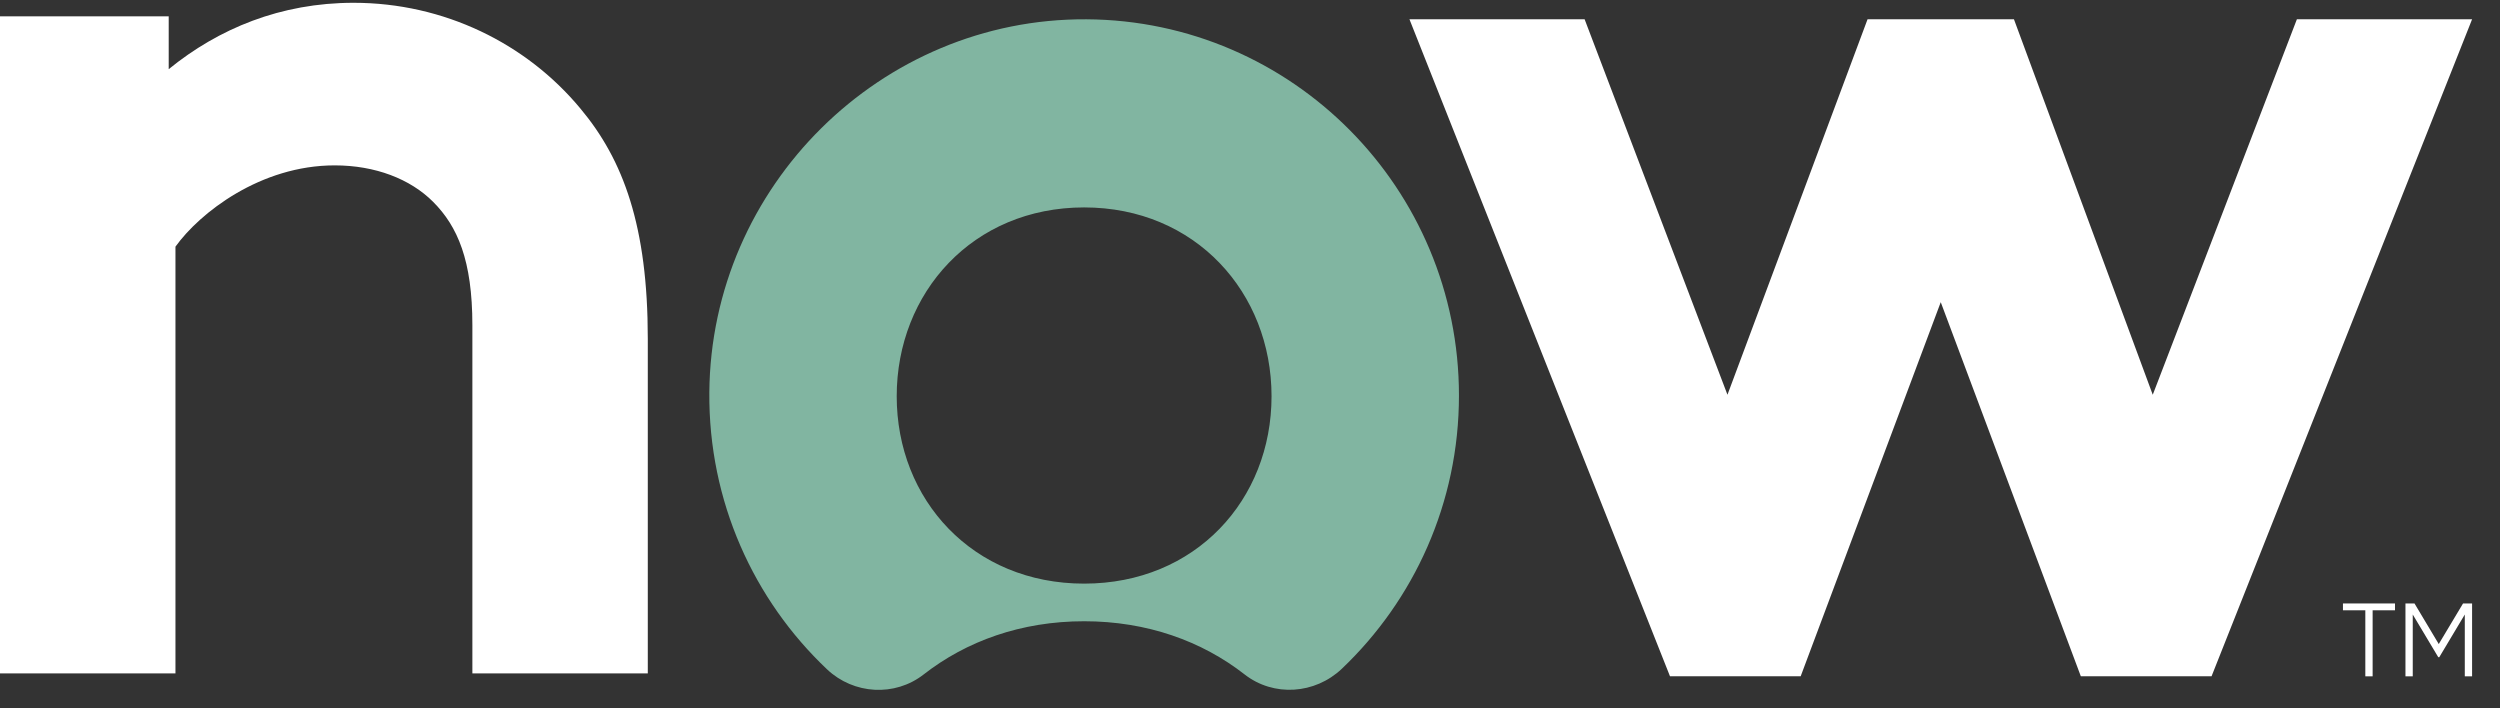<?xml version="1.0" encoding="UTF-8"?>
<svg width="60px" height="17px" viewBox="0 0 60 17" version="1.1" xmlns="http://www.w3.org/2000/svg" xmlns:xlink="http://www.w3.org/1999/xlink">
    <rect x="0" y="0" width="60" height="17" fill="#333333" stroke="none"/>
    <!-- Generator: Sketch 52.2 (67145) - http://www.bohemiancoding.com/sketch -->
    <title>now-logo</title>
    <desc>Created with Sketch.</desc>
    <g id="project" stroke="none" stroke-width="1" fill="none" fill-rule="evenodd">
        <g id="Platform" transform="translate(-15, -16)" fill-rule="nonzero">
            <g id="Form-Copy">
                <g id="Header">
                    <g id="Group" transform="translate(15, 14)">
                        <g id="now-logo" transform="translate(0, 2)">
                            <polygon id="Fill-1" fill="#FFFFFF" points="55.125 0.463 51.666 9.474 48.335 0.463 44.821 0.463 41.459 9.474 38.031 0.463 33.827 0.463 40.08 16.231 43.216 16.231 46.578 7.252 49.94 16.231 53.077 16.231 59.33 0.463"></polygon>
                            <g id="Group-10" transform="translate(0, 0.067)">
                                <path d="M0,16.094 L0,0.325 L4.049,0.325 L4.049,1.593 C5.247,0.618 6.737,0 8.486,0 C10.656,0 12.632,0.975 13.928,2.536 C14.964,3.772 15.547,5.365 15.547,8.063 L15.547,16.094 L11.337,16.094 L11.337,7.738 C11.337,6.178 10.98,5.365 10.397,4.779 C9.847,4.227 9.004,3.902 8.033,3.902 C6.251,3.902 4.794,5.04 4.211,5.853 L4.211,16.094 L0,16.094 Z" id="Fill-2" fill="#FFFFFF"></path>
                                <path d="M26.019,13.94 C23.349,13.94 21.521,11.93 21.521,9.443 C21.521,6.955 23.349,4.911 26.019,4.911 C28.69,4.911 30.517,6.955 30.517,9.443 C30.517,11.93 28.69,13.94 26.019,13.94 M26.072,0.396 C21.142,0.368 17.065,4.401 17.024,9.349 C17.002,11.969 18.092,14.334 19.849,15.997 C20.488,16.601 21.476,16.66 22.169,16.119 C23.193,15.32 24.508,14.843 26.019,14.843 C27.531,14.843 28.846,15.32 29.87,16.119 C30.568,16.664 31.56,16.594 32.203,15.984 C33.934,14.338 35.015,12.008 35.015,9.426 C35.015,4.457 31.015,0.425 26.072,0.396" id="Fill-4" fill="#81B5A1"></path>
                                <polygon id="Fill-6" fill="#FFFFFF" points="57.48 14.58 56.943 14.58 56.943 16.165 56.768 16.165 56.768 14.58 56.231 14.58 56.231 14.416 57.48 14.416"></polygon>
                                <polygon id="Fill-8" fill="#FFFFFF" points="59.33 16.165 59.155 16.165 59.155 14.681 58.543 15.705 58.518 15.705 57.906 14.681 57.906 16.165 57.731 16.165 57.731 14.416 57.948 14.416 58.53 15.39 59.113 14.416 59.33 14.416"></polygon>
                            </g>
                        </g>
                    </g>
                </g>
            </g>
        </g>
    </g>
</svg>